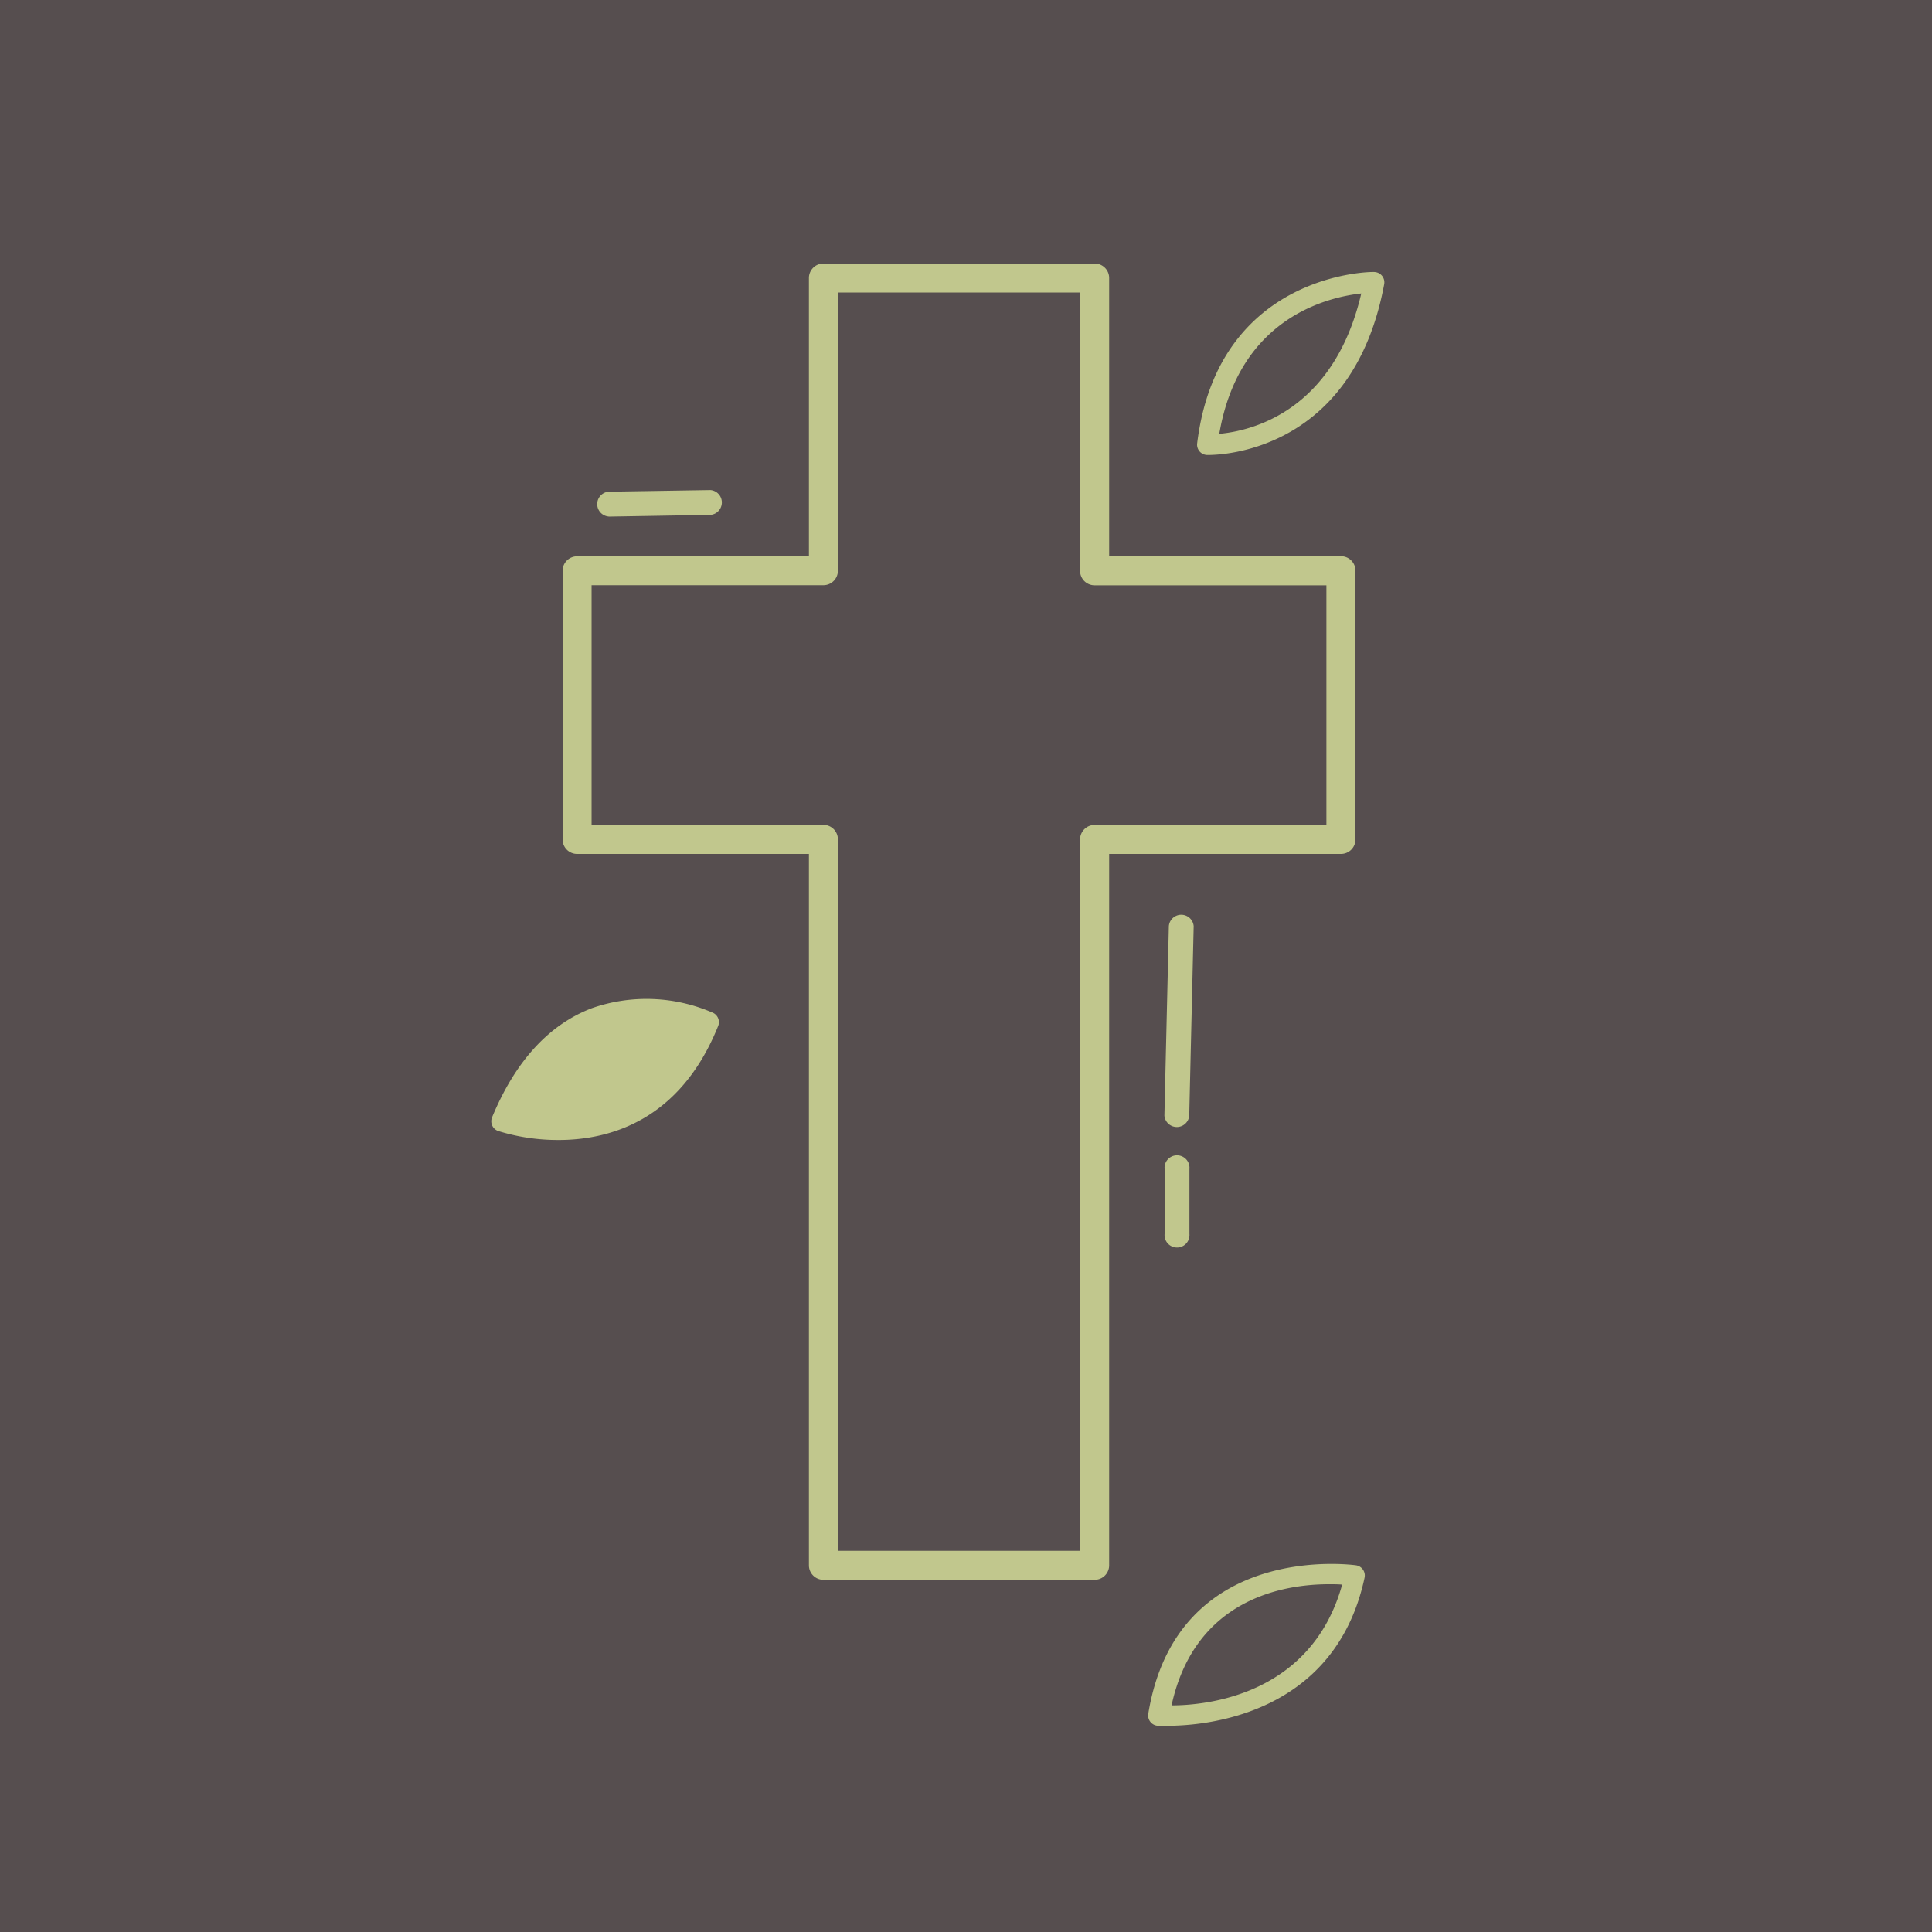<svg xmlns="http://www.w3.org/2000/svg" id="CEREMONIA_RELIGIOSA" data-name="CEREMONIA RELIGIOSA" viewBox="0 0 200 200"><defs><style>.cls-1{fill:#564e4f;}.cls-2{fill:#c1c78d;}</style></defs><title>CEREMONIA RELIGIOSA</title><rect class="cls-1" width="200" height="200"></rect><path class="cls-2" d="M73.82,104.85a17.18,17.18,0,0,0-12.56-.48c-4.45,1.7-7.92,5.5-10.32,11.29a1.07,1.07,0,0,0,.63,1.42,20.9,20.9,0,0,0,6.25.93c5.28,0,12.58-2,16.52-11.79A1.07,1.07,0,0,0,73.82,104.85Z"></path><path class="cls-2" d="M125.08,47.1h-.15a1.07,1.07,0,0,1-1-1.2c2.18-17.76,18.2-17.79,18.36-17.74a1.07,1.07,0,0,1,1,1.27C140.1,46.57,126.69,47.1,125.08,47.1Zm15.84-16.72c-3.48.38-12.64,2.51-14.7,14.53C129.43,44.62,138.05,42.69,140.92,30.38Z"></path><path class="cls-2" d="M120.87,178.65c-.6,0-.95,0-1,0a1.07,1.07,0,0,1-1-1.24c2.94-18,21.33-15.39,21.51-15.37a1.07,1.07,0,0,1,.88,1.29C138.18,177.63,124.64,178.65,120.87,178.65ZM137.58,164c-4.57,0-13.87,1.41-16.3,12.54,3.66,0,14.48-1.07,17.66-12.5C138.56,164,138.1,164,137.58,164Z"></path><path class="cls-2" d="M113.31,163.54H85.24a1.5,1.5,0,0,1-1.5-1.5V88.4h-24a1.5,1.5,0,0,1-1.5-1.5V59.09a1.5,1.5,0,0,1,1.5-1.5h24V28.78a1.5,1.5,0,0,1,1.5-1.5h28.08a1.5,1.5,0,0,1,1.5,1.5v28.8h24a1.5,1.5,0,0,1,1.5,1.5V86.9a1.5,1.5,0,0,1-1.5,1.5h-24V162A1.5,1.5,0,0,1,113.31,163.54Zm-26.57-3h25.07V86.9a1.5,1.5,0,0,1,1.5-1.5h24V60.59h-24a1.5,1.5,0,0,1-1.5-1.5V30.28H86.74v28.8a1.5,1.5,0,0,1-1.5,1.5h-24V85.39h24a1.5,1.5,0,0,1,1.5,1.5Z"></path><path class="cls-2" d="M121,95.87l-.46,19.62a1.29,1.29,0,0,0,2.57,0l.46-19.62a1.29,1.29,0,0,0-2.57,0Z"></path><path class="cls-2" d="M120.56,121v6.74a1.29,1.29,0,1,0,2.57,0V121a1.29,1.29,0,1,0-2.57,0Z"></path><path class="cls-2" d="M63,53.48l10.55-.18a1.29,1.29,0,0,0,0-2.57L63,50.9a1.29,1.29,0,0,0,0,2.57Z"></path></svg>